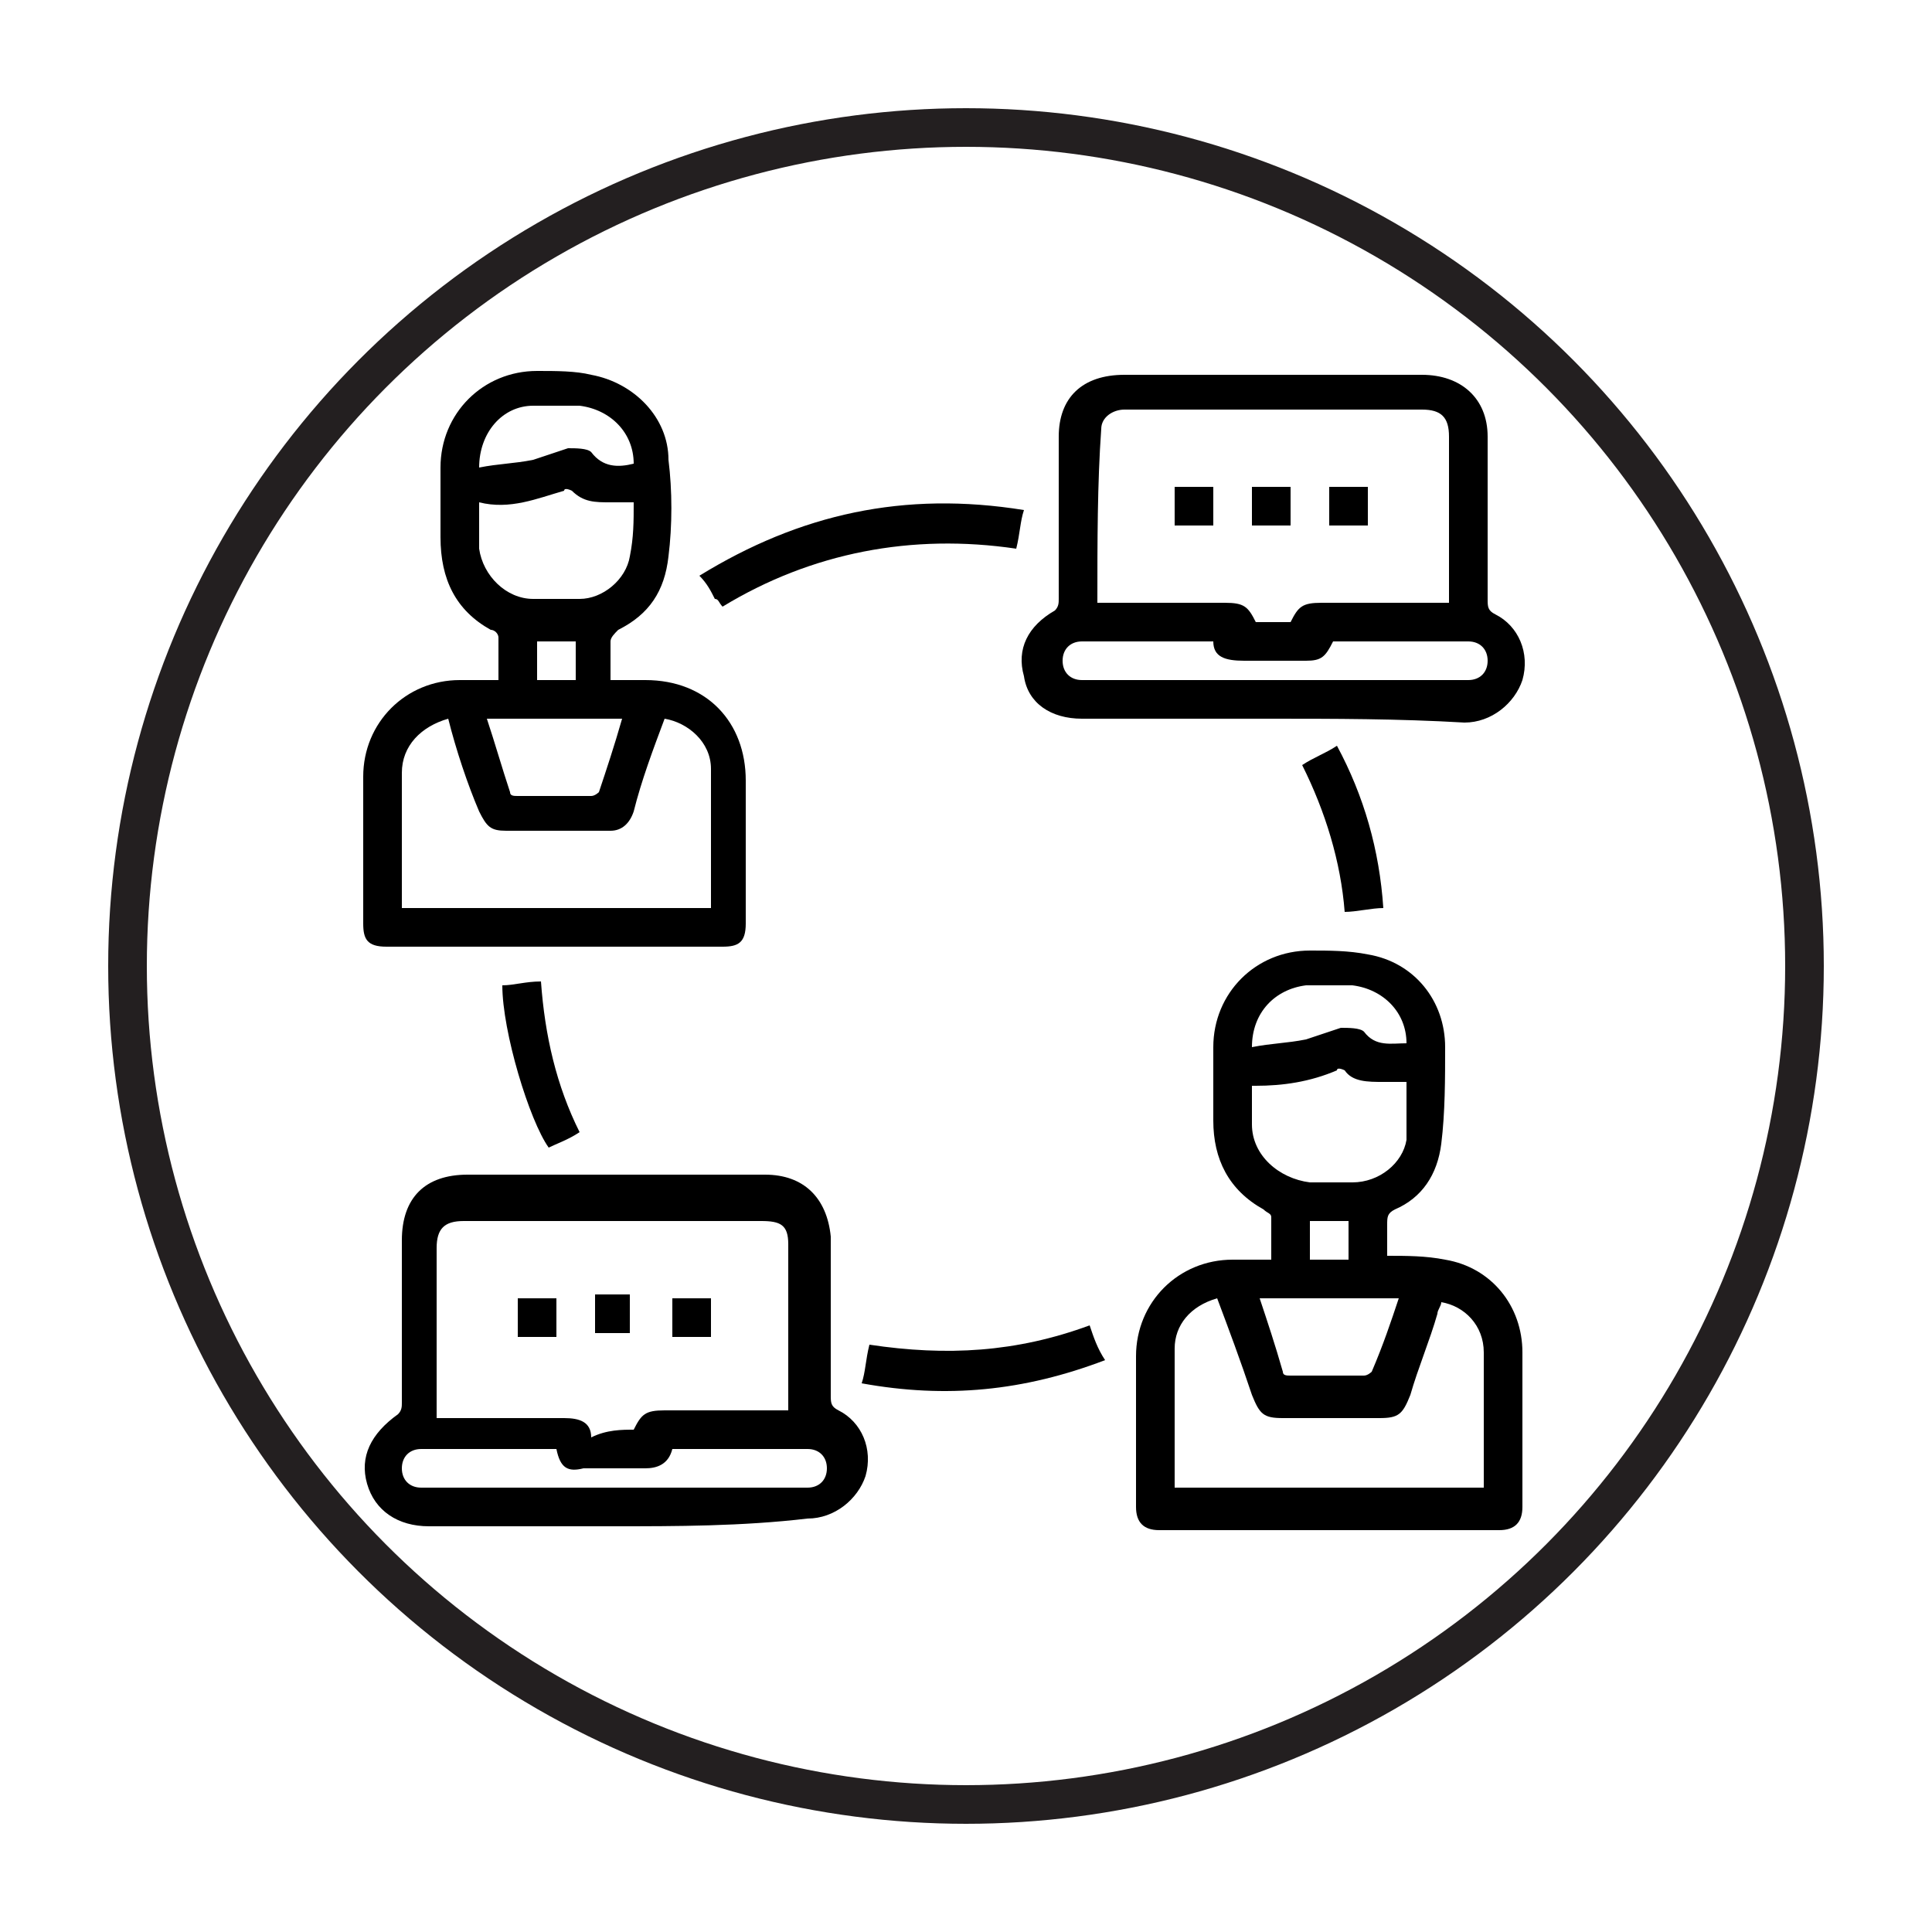 <?xml version="1.0" encoding="utf-8"?>
<!-- Generator: Adobe Illustrator 27.3.1, SVG Export Plug-In . SVG Version: 6.00 Build 0)  -->
<svg version="1.1" id="Layer_1" xmlns="http://www.w3.org/2000/svg" xmlns:xlink="http://www.w3.org/1999/xlink" x="0px" y="0px"
	 viewBox="0 0 50 50" style="enable-background:new 0 0 50 50;" xml:space="preserve">
<style type="text/css">
	.st0{fill:none;stroke:#231F20;stroke-miterlimit:10;}
</style>
<g>
	<path d="M12.9,17.6c0-0.4,0-0.7,0-1.1c0-0.1-0.1-0.2-0.2-0.2c-0.9-0.5-1.3-1.3-1.3-2.4c0-0.6,0-1.2,0-1.8c0-1.4,1.1-2.5,2.5-2.5
		c0.5,0,1,0,1.4,0.1c1.1,0.2,2,1.1,2,2.2c0.1,0.8,0.1,1.7,0,2.5c-0.1,0.9-0.5,1.5-1.3,1.9c-0.1,0.1-0.2,0.2-0.2,0.3c0,0.3,0,0.6,0,1
		c0.3,0,0.6,0,0.9,0c1.6,0,2.6,1.1,2.6,2.6c0,1.2,0,2.5,0,3.7c0,0.5-0.2,0.6-0.6,0.6c-2.9,0-5.8,0-8.7,0c-0.5,0-0.6-0.2-0.6-0.6
		c0-1.3,0-2.6,0-3.8c0-1.4,1.1-2.5,2.5-2.5C12.2,17.6,12.5,17.6,12.9,17.6z M11.6,18.6c-0.7,0.2-1.2,0.7-1.2,1.4c0,1.1,0,2.2,0,3.3
		c0,0.1,0,0.1,0,0.2c2.7,0,5.3,0,8,0c0-1.2,0-2.4,0-3.6c0-0.7-0.6-1.2-1.2-1.3c-0.3,0.8-0.6,1.6-0.8,2.4c-0.1,0.3-0.3,0.5-0.6,0.5
		c-0.9,0-1.8,0-2.7,0c-0.4,0-0.5-0.1-0.7-0.5C12.1,20.3,11.8,19.4,11.6,18.6z M12.4,13c0,0.4,0,0.8,0,1.2c0.1,0.7,0.7,1.3,1.4,1.3
		c0.4,0,0.8,0,1.2,0c0.6,0,1.2-0.5,1.3-1.1c0.1-0.5,0.1-0.9,0.1-1.4c-0.2,0-0.4,0-0.6,0c-0.4,0-0.7,0-1-0.3c0,0-0.2-0.1-0.2,0
		C13.9,12.9,13.2,13.2,12.4,13z M12.6,18.6c0.2,0.6,0.4,1.3,0.6,1.9c0,0.1,0.1,0.1,0.2,0.1c0.6,0,1.3,0,1.9,0c0.1,0,0.2-0.1,0.2-0.1
		c0.2-0.6,0.4-1.2,0.6-1.9C15,18.6,13.8,18.6,12.6,18.6z M16.4,12c0-0.8-0.6-1.4-1.4-1.5c-0.4,0-0.8,0-1.2,0c-0.8,0-1.4,0.7-1.4,1.6
		c0.5-0.1,0.9-0.1,1.4-0.2c0.3-0.1,0.6-0.2,0.9-0.3c0.2,0,0.5,0,0.6,0.1C15.6,12.1,16,12.1,16.4,12z M14.9,16.6c-0.3,0-0.7,0-1,0
		c0,0.3,0,0.6,0,1c0.3,0,0.6,0,1,0C14.9,17.2,14.9,16.9,14.9,16.6z"/>
	<path d="M35.9,32.5c0.5,0,1,0,1.5,0.1c1.2,0.2,2,1.2,2,2.4c0,1.3,0,2.7,0,4c0,0.4-0.2,0.6-0.6,0.6c-2.9,0-5.9,0-8.8,0
		c-0.4,0-0.6-0.2-0.6-0.6c0-1.3,0-2.6,0-3.9c0-1.4,1.1-2.5,2.5-2.5c0.3,0,0.6,0,1,0c0-0.4,0-0.7,0-1.1c0-0.1-0.1-0.1-0.2-0.2
		c-0.9-0.5-1.3-1.3-1.3-2.3c0-0.6,0-1.2,0-1.9c0-1.4,1.1-2.5,2.5-2.5c0.5,0,1,0,1.5,0.1c1.2,0.2,2,1.2,2,2.4c0,0.8,0,1.7-0.1,2.5
		c-0.1,0.8-0.5,1.4-1.2,1.7c-0.2,0.1-0.2,0.2-0.2,0.4C35.9,31.9,35.9,32.2,35.9,32.5z M31.5,33.6c-0.7,0.2-1.1,0.7-1.1,1.3
		c0,1.2,0,2.4,0,3.6c0,0,0,0,0,0c2.7,0,5.3,0,8,0c0-1.2,0-2.4,0-3.5c0-0.7-0.5-1.2-1.1-1.3c0,0.1-0.1,0.2-0.1,0.3
		c-0.2,0.7-0.5,1.4-0.7,2.1c-0.2,0.5-0.3,0.6-0.8,0.6c-0.8,0-1.7,0-2.5,0c-0.5,0-0.6-0.1-0.8-0.6C32.1,35.2,31.8,34.4,31.5,33.6z
		 M36.4,28c-0.2,0-0.4,0-0.6,0c-0.4,0-0.8,0-1-0.3c0,0-0.2-0.1-0.2,0c-0.7,0.3-1.4,0.4-2.1,0.4c0,0,0,0-0.1,0c0,0.3,0,0.7,0,1
		c0,0.8,0.7,1.4,1.5,1.5c0.4,0,0.7,0,1.1,0c0.7,0,1.3-0.5,1.4-1.1C36.4,29,36.4,28.5,36.4,28z M36.2,33.6c-1.2,0-2.4,0-3.6,0
		c0.2,0.6,0.4,1.2,0.6,1.9c0,0.1,0.1,0.1,0.2,0.1c0.6,0,1.3,0,1.9,0c0.1,0,0.2-0.1,0.2-0.1C35.8,34.8,36,34.2,36.2,33.6z M32.4,27.1
		c0.5-0.1,0.9-0.1,1.4-0.2c0.3-0.1,0.6-0.2,0.9-0.3c0.2,0,0.5,0,0.6,0.1c0.3,0.4,0.7,0.3,1.1,0.3c0-0.8-0.6-1.4-1.4-1.5
		c-0.4,0-0.8,0-1.2,0C33,25.6,32.4,26.2,32.4,27.1z M33.9,31.6c0,0.3,0,0.7,0,1c0.3,0,0.6,0,1,0c0-0.3,0-0.6,0-1
		C34.5,31.6,34.2,31.6,33.9,31.6z"/>
	<path d="M32.9,18.6c-1.6,0-3.2,0-4.9,0c-0.8,0-1.4-0.4-1.5-1.1c-0.2-0.7,0.1-1.3,0.8-1.7c0.1-0.1,0.1-0.2,0.1-0.3
		c0-1.4,0-2.8,0-4.2c0-1,0.6-1.6,1.7-1.6c2.6,0,5.1,0,7.7,0c1,0,1.7,0.6,1.7,1.6c0,1.4,0,2.8,0,4.2c0,0.2,0,0.3,0.2,0.4
		c0.6,0.3,0.9,1,0.7,1.7c-0.2,0.6-0.8,1.1-1.5,1.1C36.2,18.6,34.5,18.6,32.9,18.6z M28.4,15.6c1.1,0,2.2,0,3.3,0
		c0.5,0,0.6,0.1,0.8,0.5c0.3,0,0.6,0,0.9,0c0.2-0.4,0.3-0.5,0.8-0.5c0.9,0,1.9,0,2.8,0c0.2,0,0.3,0,0.5,0c0-1.5,0-2.9,0-4.3
		c0-0.5-0.2-0.7-0.7-0.7c-2,0-3.9,0-5.9,0c-0.6,0-1.2,0-1.8,0c-0.3,0-0.6,0.2-0.6,0.5C28.4,12.5,28.4,14,28.4,15.6z M31.4,16.6
		c-0.7,0-1.5,0-2.2,0c-0.4,0-0.8,0-1.2,0c-0.3,0-0.5,0.2-0.5,0.5c0,0.3,0.2,0.5,0.5,0.5c0.1,0,0.1,0,0.2,0c3.2,0,6.4,0,9.6,0
		c0.1,0,0.1,0,0.2,0c0.3,0,0.5-0.2,0.5-0.5c0-0.3-0.2-0.5-0.5-0.5c-1.2,0-2.3,0-3.5,0c-0.2,0.4-0.3,0.5-0.7,0.5c-0.5,0-1.1,0-1.6,0
		C31.7,17.1,31.4,17,31.4,16.6z"/>
	<path d="M15.9,39.5c-1.6,0-3.2,0-4.8,0c-0.8,0-1.4-0.4-1.6-1.1c-0.2-0.7,0.1-1.3,0.8-1.8c0.1-0.1,0.1-0.2,0.1-0.3
		c0-1.4,0-2.8,0-4.2c0-1.1,0.6-1.7,1.7-1.7c2.6,0,5.1,0,7.7,0c1,0,1.6,0.6,1.7,1.6c0,1.4,0,2.7,0,4.1c0,0.2,0,0.3,0.2,0.4
		c0.6,0.3,0.9,1,0.7,1.7c-0.2,0.6-0.8,1.1-1.5,1.1C19.2,39.5,17.5,39.5,15.9,39.5z M16.4,37c0.2-0.4,0.3-0.5,0.8-0.5c1,0,2,0,2.9,0
		c0.1,0,0.2,0,0.3,0c0-1.5,0-2.9,0-4.3c0-0.5-0.2-0.6-0.7-0.6c-2.6,0-5.1,0-7.7,0c-0.5,0-0.7,0.2-0.7,0.7c0,1.4,0,2.7,0,4.1
		c0,0.1,0,0.2,0,0.3c1.1,0,2.2,0,3.3,0c0.4,0,0.7,0.1,0.7,0.5C15.7,37,16.1,37,16.4,37z M14.4,37.5c-0.8,0-1.6,0-2.4,0
		c-0.4,0-0.7,0-1.1,0c-0.3,0-0.5,0.2-0.5,0.5c0,0.3,0.2,0.5,0.5,0.5c0.1,0,0.1,0,0.2,0c3.2,0,6.4,0,9.6,0c0.1,0,0.1,0,0.2,0
		c0.3,0,0.5-0.2,0.5-0.5c0-0.3-0.2-0.5-0.5-0.5c-1.2,0-2.3,0-3.5,0c-0.1,0.4-0.4,0.5-0.7,0.5c-0.5,0-1,0-1.6,0
		C14.7,38.1,14.5,38,14.4,37.5z"/>
	<path d="M18.7,15.7c-0.1-0.1-0.1-0.2-0.2-0.2c-0.1-0.2-0.2-0.4-0.4-0.6c2.6-1.6,5.3-2.2,8.4-1.7c-0.1,0.3-0.1,0.6-0.2,1
		C23.6,13.8,21,14.3,18.7,15.7z"/>
	<path d="M22.3,35.8c0.1-0.3,0.1-0.6,0.2-1c2,0.3,3.8,0.2,5.7-0.5c0.1,0.3,0.2,0.6,0.4,0.9C26.5,36,24.5,36.2,22.3,35.8z"/>
	<path d="M35.8,23.5c-0.3,0-0.7,0.1-1,0.1c-0.1-1.3-0.5-2.6-1.1-3.8c0.3-0.2,0.6-0.3,0.9-0.5C35.3,20.6,35.7,22,35.8,23.5z"/>
	<path d="M15,29.3c-0.3,0.2-0.6,0.3-0.8,0.4c-0.5-0.7-1.2-3-1.2-4.2c0.3,0,0.6-0.1,1-0.1C14.1,26.8,14.4,28.1,15,29.3z"/>
	<path d="M34.4,12.6c0.3,0,0.6,0,1,0c0,0.3,0,0.6,0,1c-0.3,0-0.6,0-1,0C34.4,13.2,34.4,12.9,34.4,12.6z"/>
	<path d="M32.4,12.6c0.3,0,0.6,0,1,0c0,0.3,0,0.6,0,1c-0.3,0-0.6,0-1,0C32.4,13.2,32.4,12.9,32.4,12.6z"/>
	<path d="M30.4,12.6c0.3,0,0.6,0,1,0c0,0.3,0,0.6,0,1c-0.3,0-0.6,0-1,0C30.4,13.2,30.4,12.9,30.4,12.6z"/>
	<path d="M13.4,33.6c0.3,0,0.6,0,1,0c0,0.3,0,0.6,0,1c-0.3,0-0.6,0-1,0C13.4,34.2,13.4,33.9,13.4,33.6z"/>
	<path d="M15.4,33.5c0.3,0,0.6,0,0.9,0c0,0.3,0,0.6,0,1c-0.3,0-0.6,0-0.9,0C15.4,34.2,15.4,33.9,15.4,33.5z"/>
	<path d="M17.4,33.6c0.3,0,0.6,0,1,0c0,0.3,0,0.6,0,1c-0.3,0-0.6,0-1,0C17.4,34.2,17.4,33.9,17.4,33.6z"/>
</g>
<circle class="st0" cx="25" cy="25" r="21.7"/>
</svg>
